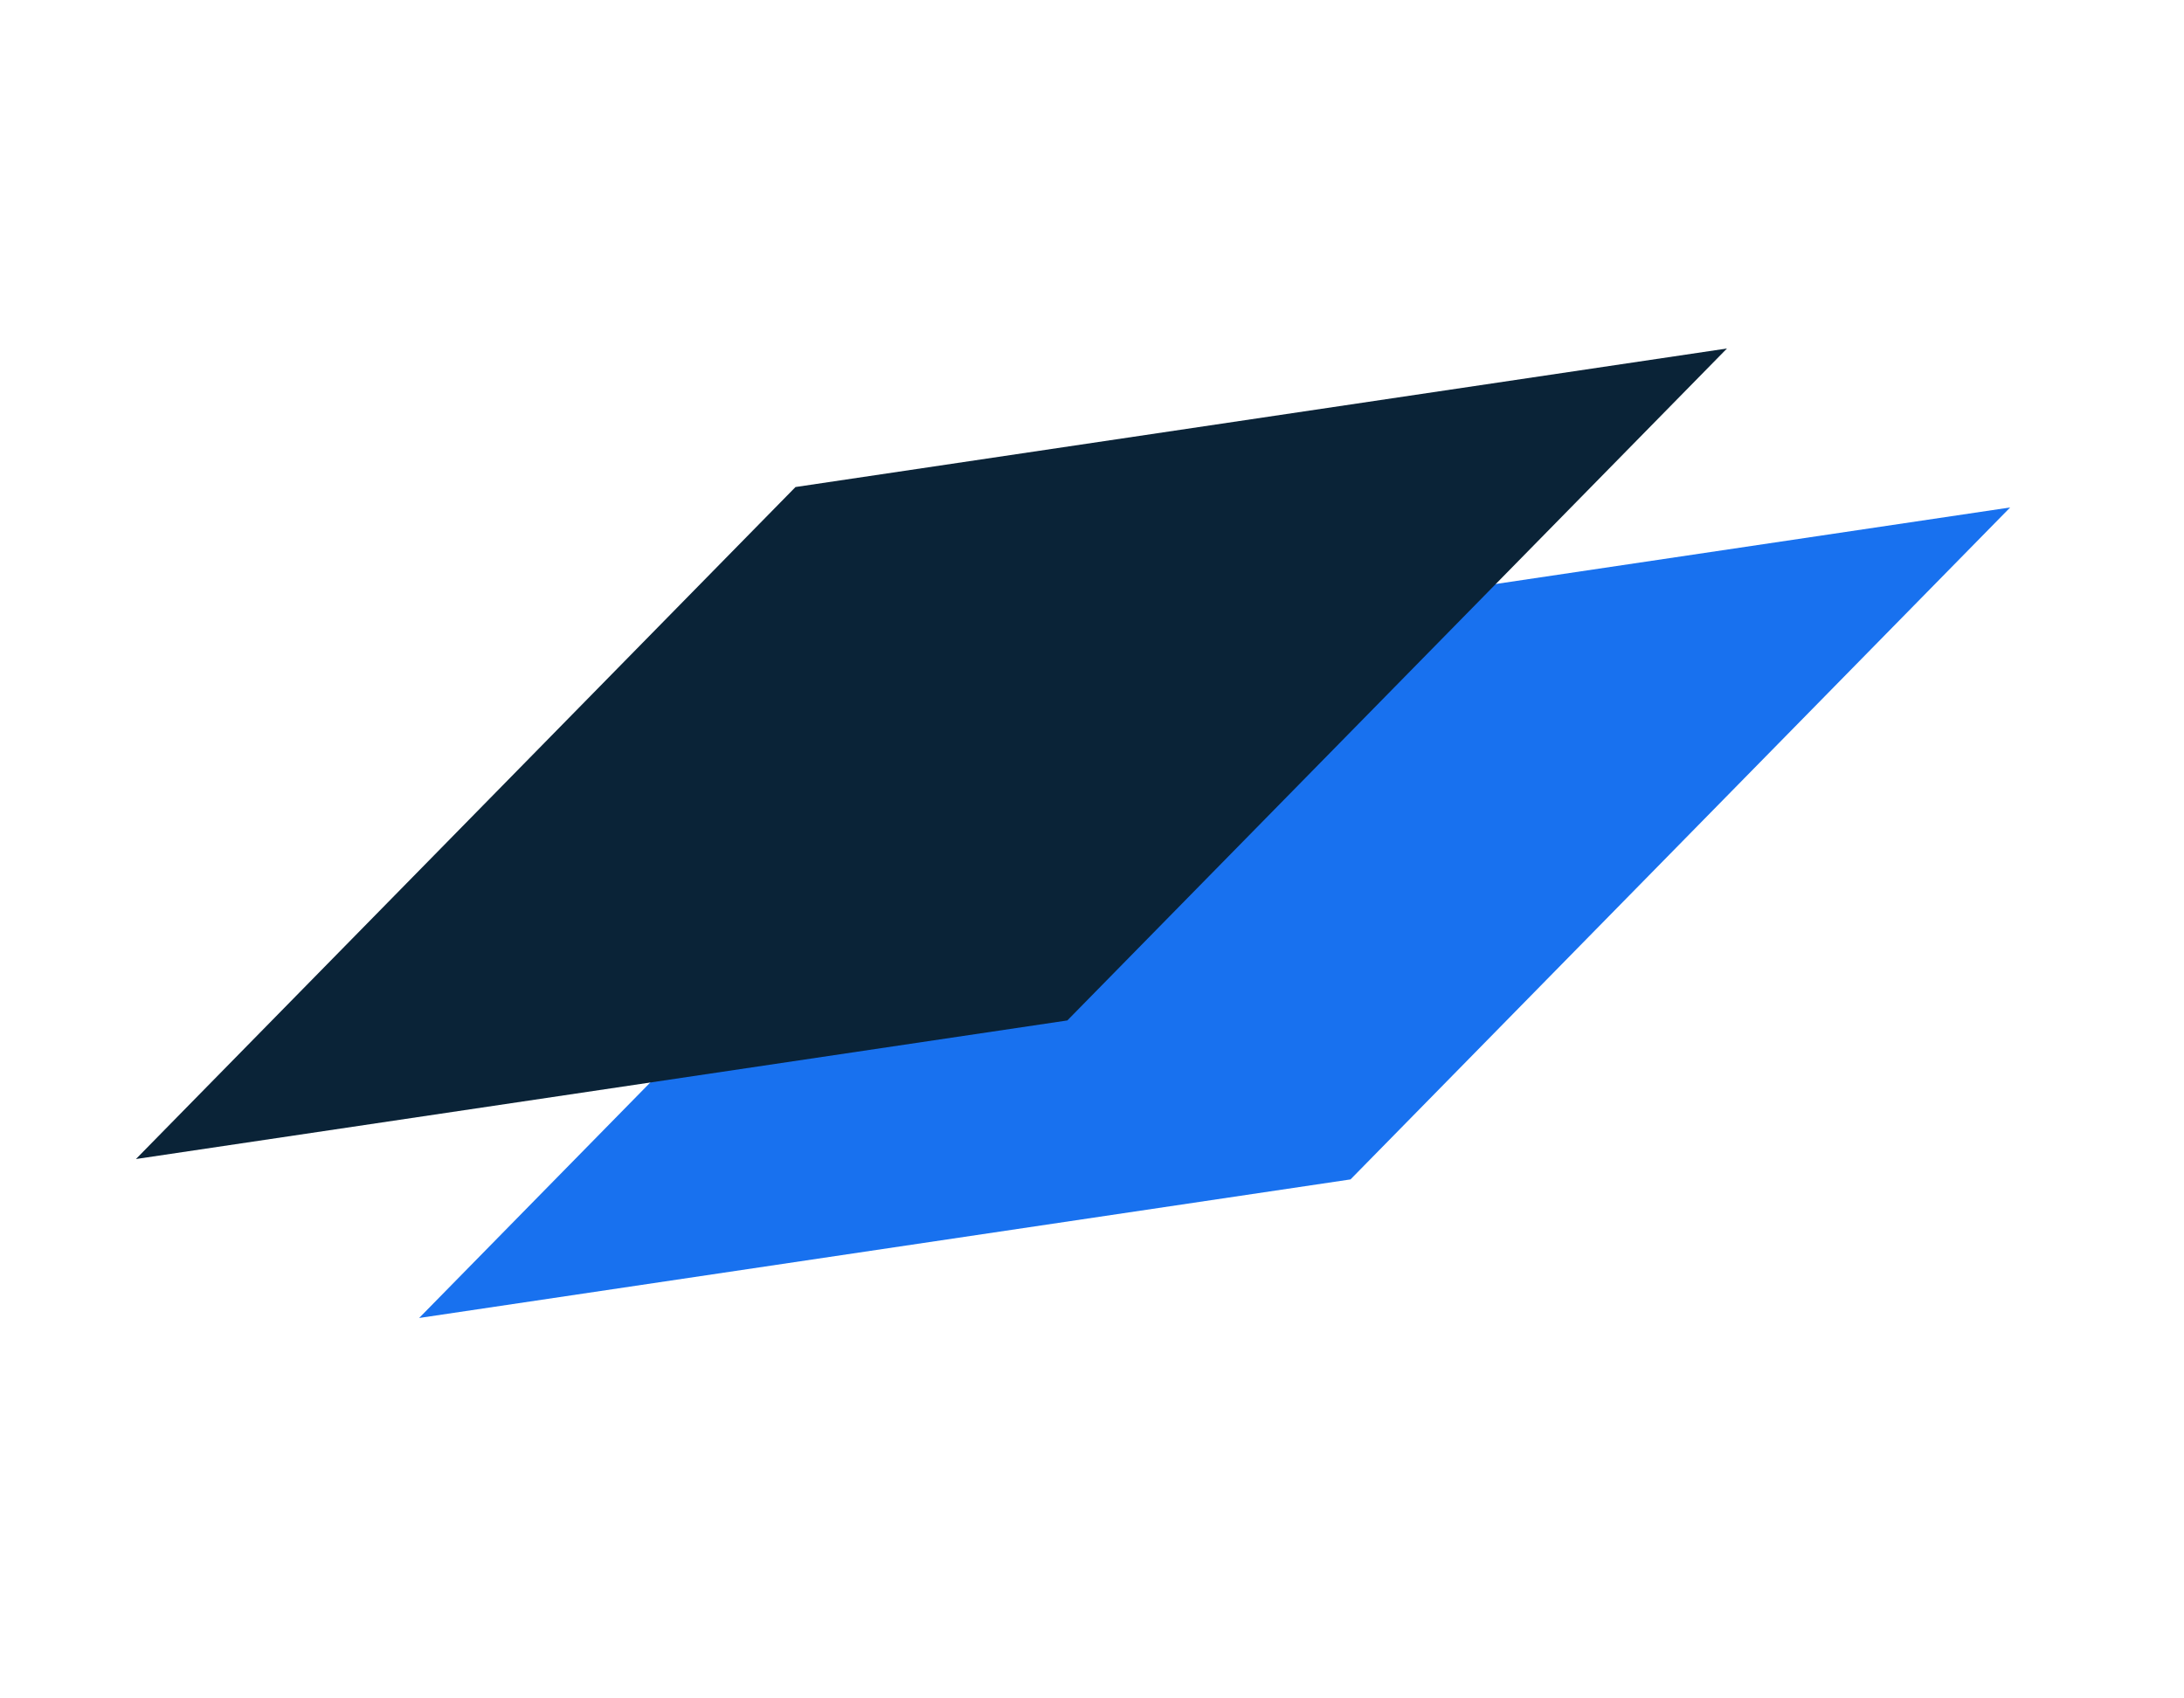 <svg width="54" height="42" viewBox="0 0 54 42" fill="none" xmlns="http://www.w3.org/2000/svg">
<path d="M26.671 15.976L49.702 12.549L33.392 29.166L10.363 32.593L26.671 15.976Z" fill="#1871EF"/>
<path d="M19.669 12.044L42.7 8.618L26.39 25.235L3.361 28.662L19.669 12.044Z" fill="#0A2337"/>
</svg>
